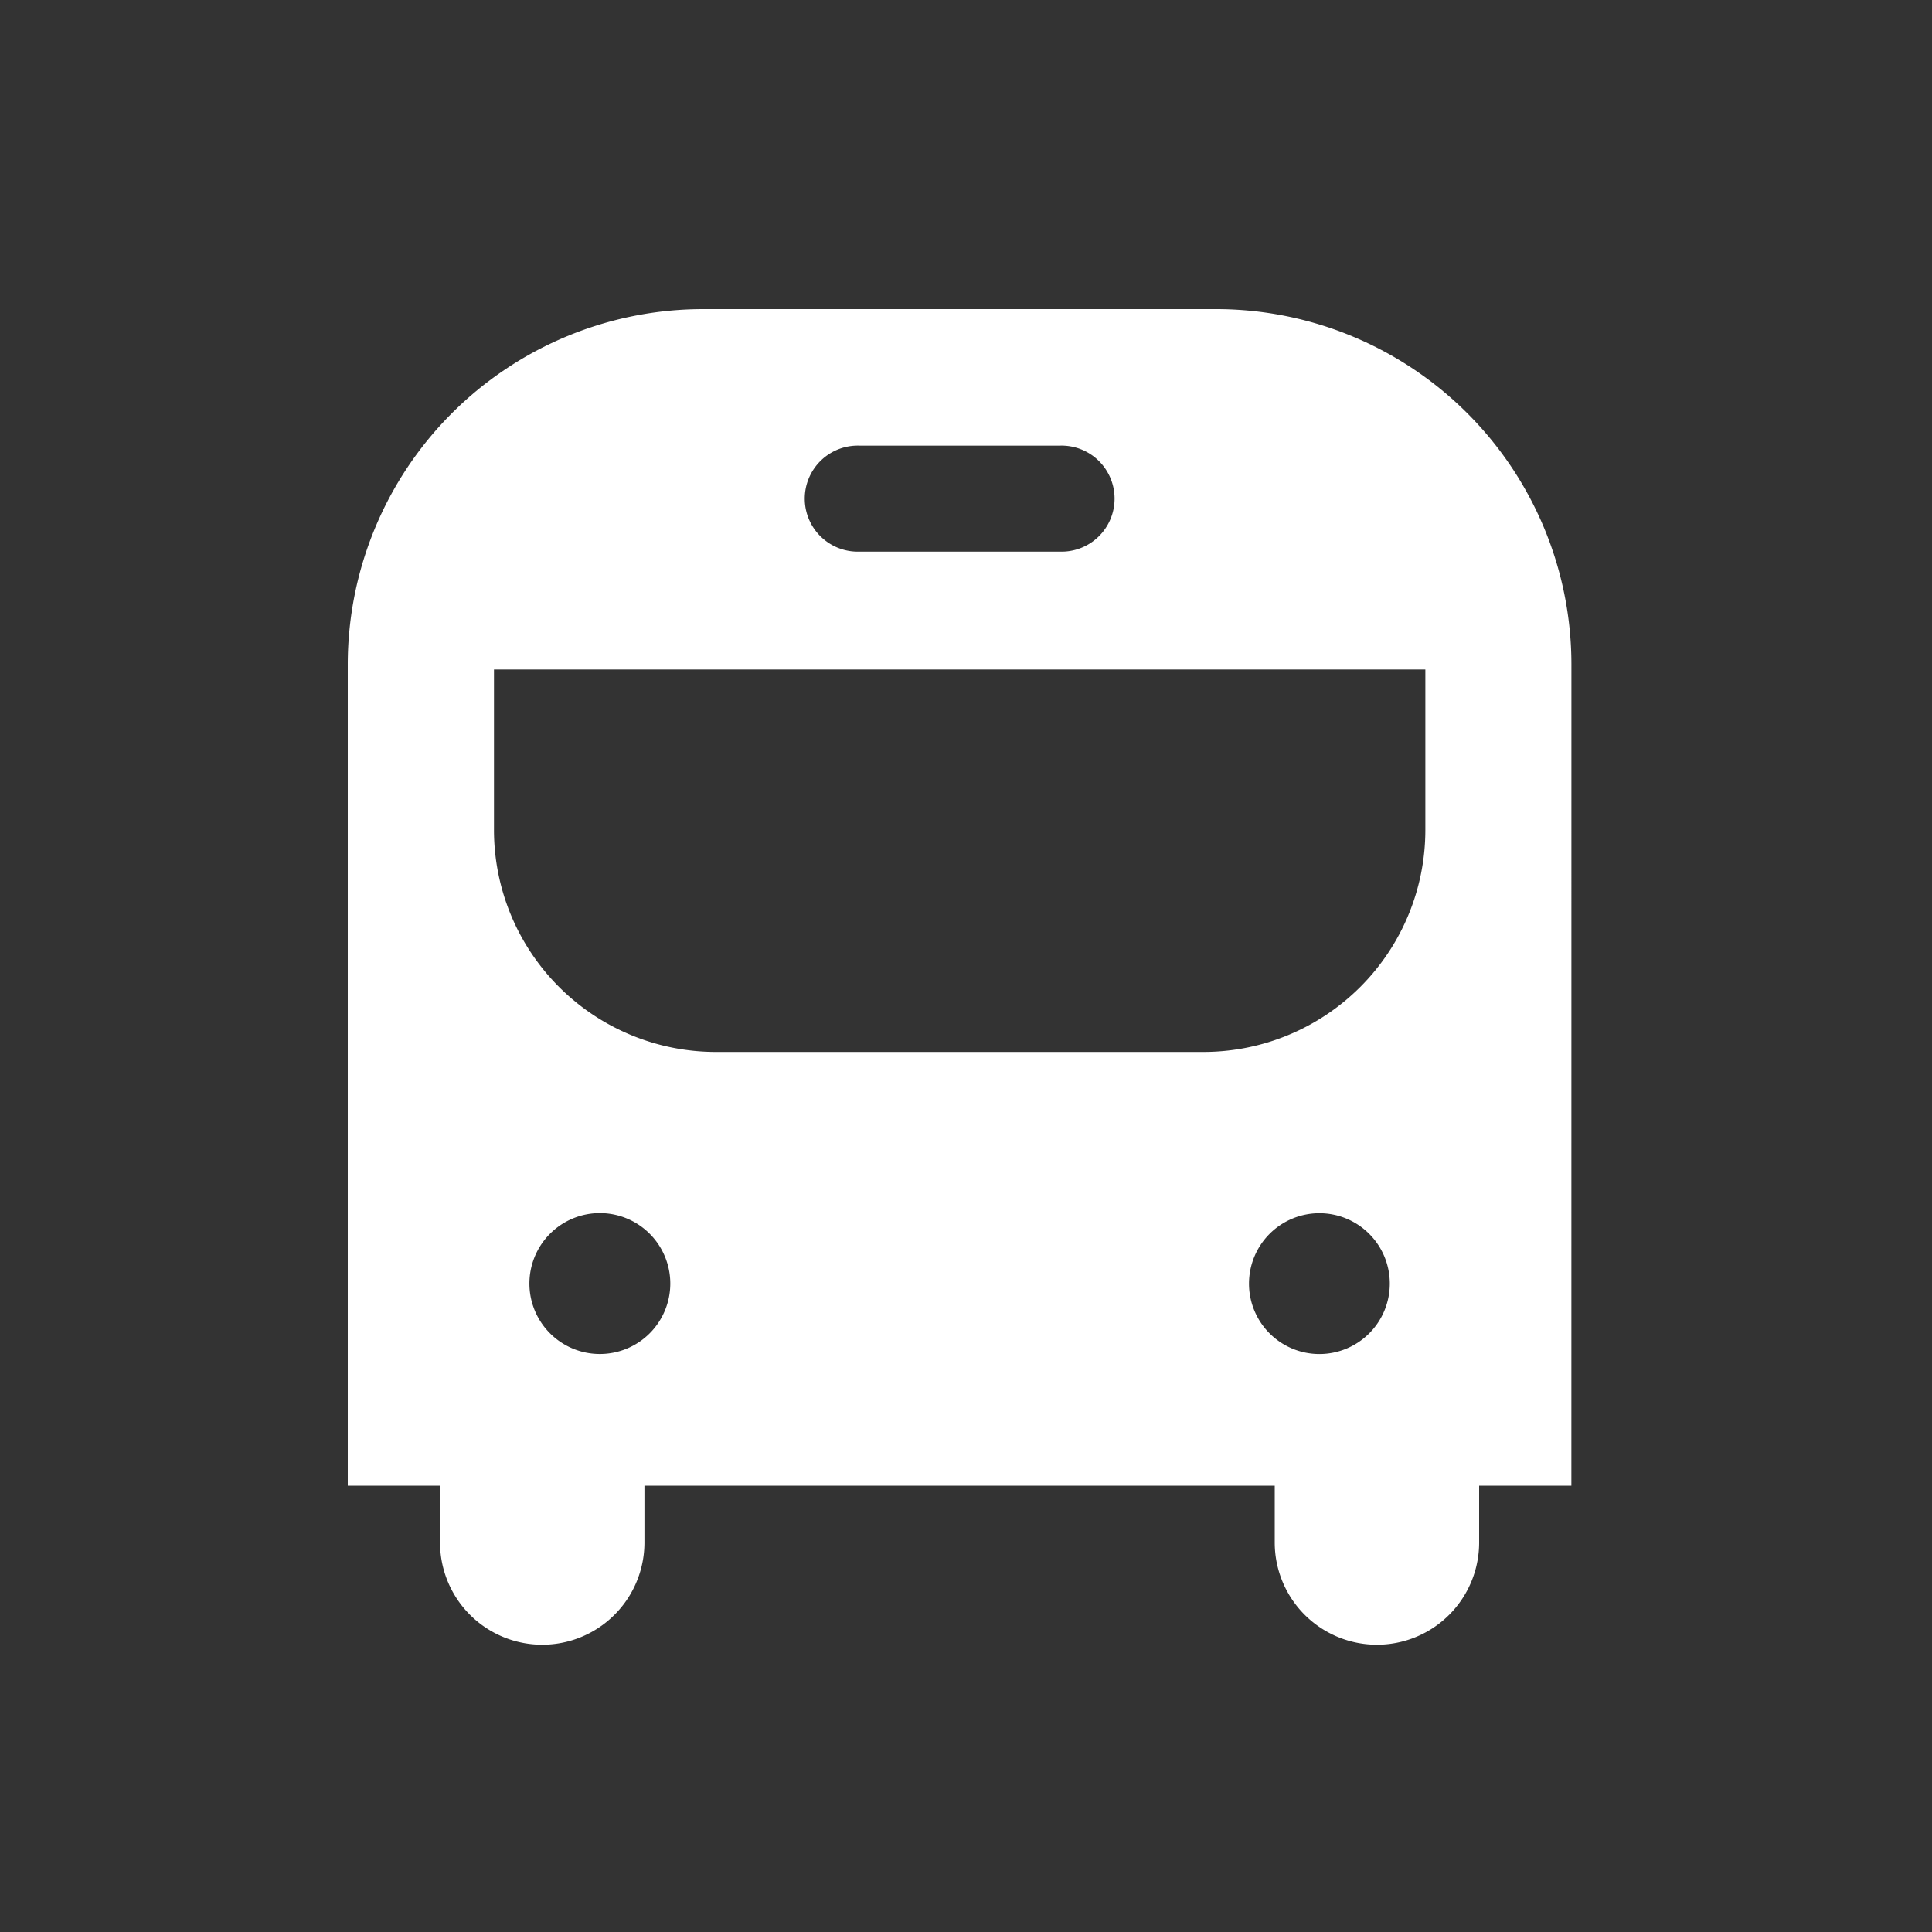 <svg data-name="구성 요소 18 – 1" xmlns="http://www.w3.org/2000/svg" width="50" height="50" viewBox="0 0 50 50">
    <rect x="0" y="0" width="50" height="50" fill="#333333" stroke="none"/>
    <defs>
        <clipPath id="uep8joc7wa">
            <path data-name="사각형 26860" style="fill:#fff" d="M0 0h31.668v34.566H0z"/>
        </clipPath>
    </defs>
    <g data-name="그룹 14524">
        <g data-name="그룹 14523" transform="translate(9 8)" style="clip-path:url(#uep8joc7wa)">
            <path data-name="패스 4729" d="M31.668 9.191A9.2 9.2 0 0 0 22.477 0H9.192A9.2 9.2 0 0 0 0 9.191v21.26h2.388v1.469a2.645 2.645 0 0 0 5.29 0v-1.469H23.99v1.469a2.645 2.645 0 0 0 5.29 0v-1.469h2.387zM13.236 3.533h5.2a1.372 1.372 0 1 1 0 2.743h-5.2a1.372 1.372 0 1 1 0-2.743M6.524 27.041a1.823 1.823 0 1 1 1.823-1.823 1.823 1.823 0 0 1-1.823 1.823m3-7.817a5.746 5.746 0 0 1-5.74-5.74V9.326h24.104v4.158a5.746 5.746 0 0 1-5.74 5.74zm13.8 5.995a1.822 1.822 0 1 1 1.822 1.823 1.822 1.822 0 0 1-1.822-1.823" style="fill:#fff"/>
        </g>
    </g>
    <path data-name="사각형 28361" style="fill:none" d="M0 0h50v50H0z"/>
</svg>
